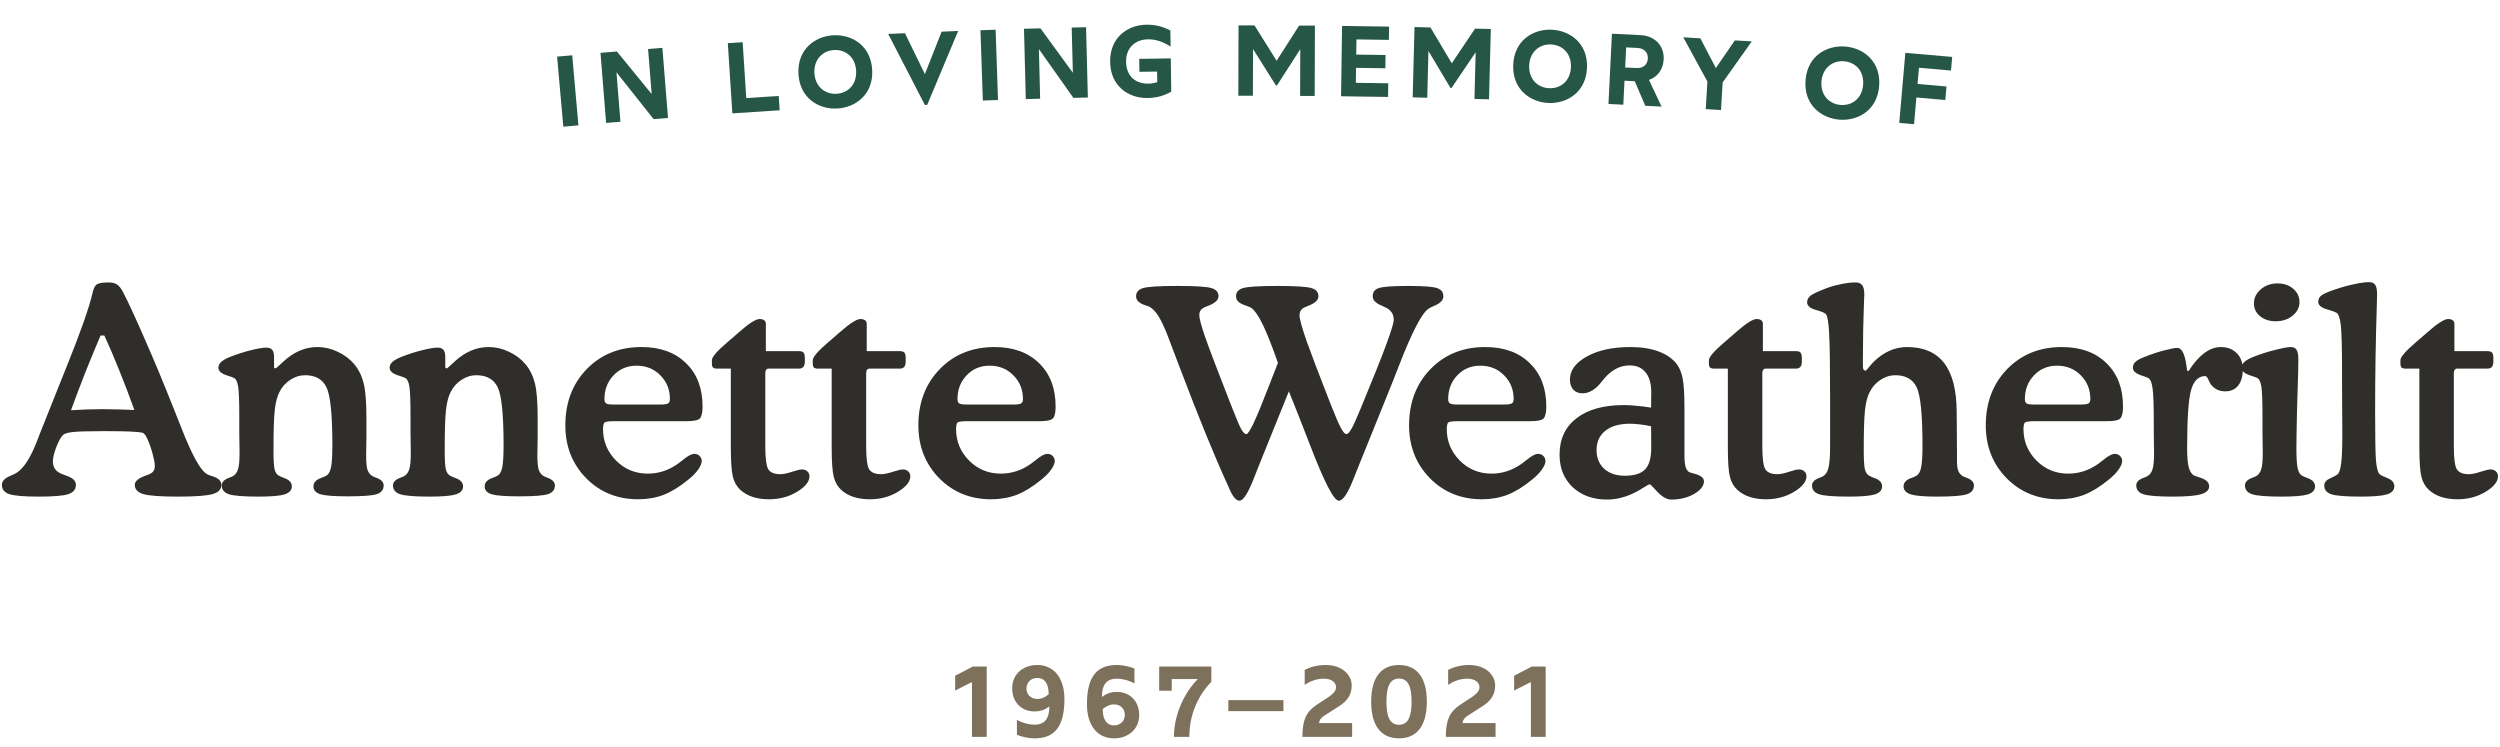 <svg width="291" height="87" viewBox="0 0 291 87" fill="none" xmlns="http://www.w3.org/2000/svg">
<path d="M113.134 85.768H114.853V77.581H113.251L111.18 78.657V80.377L113.134 79.394V85.768ZM120.414 85.944C122.59 85.944 123.9 84.786 123.9 81.382C123.9 78.88 122.648 77.406 120.73 77.406C119.081 77.406 117.818 78.482 117.818 80.108C117.818 81.757 118.917 82.809 120.414 82.809C121.268 82.809 121.806 82.505 122.145 82.213C122.145 83.663 121.596 84.353 120.414 84.353C119.818 84.353 118.988 84.154 118.368 83.792V85.523C118.765 85.722 119.689 85.944 120.414 85.944ZM120.73 81.359C119.97 81.359 119.479 80.821 119.479 80.143C119.479 79.429 120.005 78.915 120.73 78.915C121.642 78.915 122.064 79.64 122.064 80.809C121.783 81.055 121.35 81.359 120.73 81.359ZM129.678 85.944C131.327 85.944 132.602 84.868 132.602 83.242C132.602 81.593 131.503 80.54 130.006 80.54C129.152 80.54 128.614 80.844 128.263 81.137C128.263 79.687 128.813 78.997 130.006 78.997C130.602 78.997 131.433 79.195 132.052 79.558V77.827C131.655 77.628 130.731 77.406 130.006 77.406C127.83 77.406 126.52 78.564 126.52 81.967C126.52 84.47 127.76 85.944 129.678 85.944ZM129.69 84.435C128.778 84.435 128.357 83.71 128.357 82.54C128.626 82.295 129.07 81.991 129.69 81.991C130.45 81.991 130.93 82.529 130.93 83.207C130.93 83.921 130.403 84.435 129.69 84.435ZM136.65 85.768H138.439C138.439 82.54 139.983 80.4 141.001 79.359V77.581H134.93V80.4H136.392V79.043H139.433C138.556 79.85 136.65 82.459 136.65 85.768ZM142.98 82.774H149.39V81.499H142.98V82.774ZM151.598 85.768H157.388V84.166H153.551C153.551 83.85 153.785 83.534 154.113 83.324L155.855 82.213C156.814 81.605 157.341 80.868 157.341 79.804C157.341 78.54 156.206 77.406 154.3 77.406C153.154 77.406 152.288 77.745 151.867 77.979V79.733C152.429 79.324 153.236 78.997 154.078 78.997C155.013 78.997 155.516 79.453 155.516 79.991C155.516 80.412 155.2 80.739 154.721 81.079L153.212 82.073C152.054 82.856 151.598 83.827 151.598 85.768ZM162.843 77.406C160.668 77.406 159.604 78.997 159.604 81.675C159.604 84.353 160.668 85.944 162.843 85.944C165.019 85.944 166.083 84.353 166.083 81.675C166.083 78.997 165.019 77.406 162.843 77.406ZM162.843 84.365C161.756 84.365 161.381 83.371 161.381 81.675C161.381 79.979 161.756 78.985 162.843 78.985C163.931 78.985 164.305 79.979 164.305 81.675C164.305 83.371 163.931 84.365 162.843 84.365ZM168.295 85.768H174.084V84.166H170.248C170.248 83.85 170.482 83.534 170.809 83.324L172.552 82.213C173.511 81.605 174.037 80.868 174.037 79.804C174.037 78.54 172.903 77.406 170.996 77.406C169.85 77.406 168.985 77.745 168.564 77.979V79.733C169.125 79.324 169.932 78.997 170.774 78.997C171.71 78.997 172.213 79.453 172.213 79.991C172.213 80.412 171.897 80.739 171.417 81.079L169.909 82.073C168.751 82.856 168.295 83.827 168.295 85.768ZM178.195 85.768H179.914V77.581H178.312L176.242 78.657V80.377L178.195 79.394V85.768Z" fill="#7E715B"/>
<path d="M15.639 47.723C15.041 46.047 14.448 44.492 13.861 43.056C13.284 41.609 12.713 40.277 12.147 39.059H11.707C11.108 40.451 10.521 41.87 9.945 43.317C9.379 44.753 8.819 46.232 8.264 47.755C8.884 47.712 9.499 47.679 10.108 47.657C10.728 47.636 11.364 47.625 12.017 47.625C12.626 47.625 13.235 47.636 13.844 47.657C14.453 47.668 15.052 47.69 15.639 47.723ZM7.138 44.215C7.269 43.866 7.47 43.366 7.742 42.714C9.374 38.667 10.385 35.79 10.777 34.082C10.886 33.56 11.06 33.228 11.299 33.087C11.538 32.945 11.973 32.875 12.604 32.875C13.028 32.875 13.36 32.951 13.6 33.103C13.85 33.255 14.089 33.549 14.318 33.984C14.97 35.257 15.835 37.133 16.912 39.613C18 42.083 19.114 44.764 20.257 47.657C20.453 48.136 20.719 48.805 21.056 49.664C22.329 52.95 23.346 54.793 24.107 55.196C24.216 55.261 24.412 55.337 24.695 55.424C25.413 55.641 25.772 55.979 25.772 56.436C25.772 56.958 25.429 57.317 24.744 57.513C24.069 57.708 22.72 57.806 20.697 57.806C18.696 57.806 17.358 57.708 16.683 57.513C16.02 57.317 15.688 56.958 15.688 56.436C15.688 56.022 16.096 55.669 16.912 55.375C17.031 55.331 17.118 55.299 17.173 55.277C17.488 55.168 17.706 55.038 17.826 54.886C17.956 54.722 18.021 54.505 18.021 54.233C18.021 53.928 17.934 53.455 17.76 52.813C17.586 52.161 17.374 51.562 17.124 51.019C16.983 50.746 16.874 50.578 16.798 50.513C16.732 50.437 16.656 50.388 16.569 50.366C16.352 50.312 15.9 50.268 15.215 50.235C14.54 50.203 13.681 50.187 12.637 50.187H11.805C10.097 50.187 8.96 50.224 8.395 50.301C7.829 50.366 7.465 50.486 7.301 50.66C7.04 50.953 6.785 51.432 6.534 52.095C6.284 52.748 6.159 53.281 6.159 53.694C6.159 54.042 6.241 54.342 6.404 54.592C6.578 54.831 6.839 55.022 7.187 55.163C7.329 55.228 7.524 55.304 7.775 55.391C8.482 55.631 8.835 55.979 8.835 56.436C8.835 56.958 8.547 57.317 7.97 57.513C7.394 57.708 6.246 57.806 4.528 57.806C2.798 57.806 1.645 57.708 1.068 57.513C0.503 57.317 0.22 56.958 0.22 56.436C0.22 56.001 0.557 55.647 1.232 55.375C1.525 55.255 1.743 55.152 1.884 55.065C2.744 54.543 3.549 53.308 4.299 51.361C4.462 50.937 4.593 50.6 4.691 50.35L7.138 44.215ZM32.584 42.452C32.671 42.376 32.791 42.267 32.943 42.126C34.172 40.973 35.505 40.396 36.941 40.396C37.757 40.396 38.539 40.576 39.29 40.935C40.052 41.283 40.694 41.762 41.216 42.371C41.738 42.991 42.108 43.73 42.325 44.59C42.542 45.449 42.651 46.792 42.651 48.62V50.92C42.651 51.203 42.646 51.573 42.635 52.03C42.624 52.487 42.619 52.808 42.619 52.993C42.619 53.798 42.673 54.369 42.782 54.706C42.901 55.032 43.103 55.277 43.386 55.44C43.494 55.495 43.641 55.554 43.826 55.62C44.381 55.827 44.658 56.12 44.658 56.501C44.658 56.99 44.397 57.328 43.875 57.513C43.353 57.687 42.222 57.774 40.481 57.774C38.893 57.774 37.827 57.692 37.283 57.529C36.75 57.355 36.484 57.05 36.484 56.615C36.484 56.18 36.767 55.859 37.332 55.653C37.626 55.544 37.838 55.451 37.969 55.375C38.23 55.234 38.414 54.918 38.523 54.429C38.632 53.928 38.687 53.064 38.687 51.834C38.687 48.223 38.453 45.961 37.985 45.047C37.528 44.133 36.701 43.676 35.505 43.676C34.895 43.676 34.314 43.861 33.759 44.231C33.215 44.59 32.796 45.074 32.503 45.683C32.252 46.173 32.078 46.858 31.98 47.739C31.883 48.62 31.834 50.187 31.834 52.438C31.834 53.537 31.877 54.271 31.964 54.641C32.062 55 32.231 55.245 32.47 55.375C32.611 55.451 32.823 55.544 33.106 55.653C33.683 55.859 33.971 56.18 33.971 56.615C33.971 57.05 33.694 57.36 33.139 57.545C32.584 57.719 31.567 57.806 30.088 57.806C28.358 57.806 27.21 57.714 26.645 57.529C26.09 57.344 25.813 57.001 25.813 56.501C25.813 56.12 26.09 55.827 26.645 55.62C26.852 55.544 26.998 55.484 27.085 55.44C27.379 55.277 27.586 55.005 27.706 54.624C27.825 54.244 27.885 53.624 27.885 52.764C27.885 52.558 27.88 52.177 27.869 51.622C27.858 51.068 27.852 50.611 27.852 50.252V48.489C27.852 46.706 27.809 45.542 27.722 44.998C27.635 44.454 27.477 44.122 27.249 44.002C27.075 43.915 26.808 43.818 26.449 43.709C25.764 43.491 25.421 43.192 25.421 42.811C25.421 42.561 25.524 42.338 25.731 42.142C25.949 41.936 26.302 41.734 26.792 41.539C27.629 41.212 28.445 40.951 29.239 40.755C30.033 40.56 30.621 40.462 31.001 40.462C31.317 40.462 31.545 40.549 31.687 40.723C31.828 40.886 31.899 41.158 31.899 41.539V42.664C31.899 42.751 31.904 42.806 31.915 42.828C31.937 42.849 31.975 42.866 32.029 42.877C32.051 42.877 32.078 42.871 32.111 42.86C32.154 42.839 32.181 42.822 32.192 42.811L32.584 42.452ZM52.515 42.452C52.602 42.376 52.722 42.267 52.874 42.126C54.103 40.973 55.436 40.396 56.872 40.396C57.687 40.396 58.471 40.576 59.221 40.935C59.983 41.283 60.624 41.762 61.147 42.371C61.669 42.991 62.038 43.73 62.256 44.59C62.474 45.449 62.583 46.792 62.583 48.62V50.92C62.583 51.203 62.577 51.573 62.566 52.03C62.555 52.487 62.55 52.808 62.55 52.993C62.55 53.798 62.604 54.369 62.713 54.706C62.833 55.032 63.034 55.277 63.317 55.44C63.425 55.495 63.572 55.554 63.757 55.62C64.312 55.827 64.59 56.12 64.59 56.501C64.59 56.99 64.328 57.328 63.806 57.513C63.284 57.687 62.153 57.774 60.412 57.774C58.824 57.774 57.758 57.692 57.214 57.529C56.681 57.355 56.415 57.05 56.415 56.615C56.415 56.18 56.698 55.859 57.263 55.653C57.557 55.544 57.769 55.451 57.9 55.375C58.161 55.234 58.346 54.918 58.454 54.429C58.563 53.928 58.617 53.064 58.617 51.834C58.617 48.223 58.383 45.961 57.916 45.047C57.459 44.133 56.632 43.676 55.436 43.676C54.827 43.676 54.245 43.861 53.69 44.231C53.146 44.59 52.727 45.074 52.434 45.683C52.183 46.173 52.009 46.858 51.911 47.739C51.814 48.62 51.765 50.187 51.765 52.438C51.765 53.537 51.808 54.271 51.895 54.641C51.993 55 52.162 55.245 52.401 55.375C52.542 55.451 52.755 55.544 53.037 55.653C53.614 55.859 53.902 56.18 53.902 56.615C53.902 57.05 53.625 57.36 53.07 57.545C52.515 57.719 51.498 57.806 50.019 57.806C48.289 57.806 47.142 57.714 46.576 57.529C46.021 57.344 45.744 57.001 45.744 56.501C45.744 56.12 46.021 55.827 46.576 55.62C46.782 55.544 46.929 55.484 47.016 55.44C47.31 55.277 47.517 55.005 47.637 54.624C47.756 54.244 47.816 53.624 47.816 52.764C47.816 52.558 47.811 52.177 47.8 51.622C47.789 51.068 47.783 50.611 47.783 50.252V48.489C47.783 46.706 47.74 45.542 47.653 44.998C47.566 44.454 47.408 44.122 47.18 44.002C47.006 43.915 46.739 43.818 46.38 43.709C45.695 43.491 45.352 43.192 45.352 42.811C45.352 42.561 45.456 42.338 45.662 42.142C45.88 41.936 46.233 41.734 46.723 41.539C47.56 41.212 48.376 40.951 49.17 40.755C49.964 40.56 50.552 40.462 50.932 40.462C51.248 40.462 51.476 40.549 51.618 40.723C51.759 40.886 51.83 41.158 51.83 41.539V42.664C51.83 42.751 51.835 42.806 51.846 42.828C51.868 42.849 51.906 42.866 51.96 42.877C51.982 42.877 52.009 42.871 52.042 42.86C52.085 42.839 52.113 42.822 52.123 42.811L52.515 42.452ZM71.728 49.028H71.5C70.869 49.028 70.494 49.077 70.374 49.175C70.254 49.273 70.195 49.534 70.195 49.958C70.195 51.372 70.7 52.59 71.712 53.613C72.724 54.624 73.953 55.13 75.399 55.13C76.019 55.13 76.618 55.038 77.194 54.853C77.771 54.668 78.331 54.385 78.875 54.005C79.027 53.896 79.234 53.738 79.495 53.531C80.06 53.064 80.501 52.83 80.816 52.83C81.067 52.83 81.273 52.911 81.437 53.075C81.6 53.238 81.681 53.434 81.681 53.662C81.681 53.934 81.54 54.271 81.257 54.673C80.974 55.065 80.593 55.451 80.115 55.832C79.125 56.648 78.173 57.235 77.26 57.594C76.346 57.942 75.35 58.116 74.273 58.116C71.859 58.116 69.841 57.295 68.22 55.653C66.61 53.999 65.805 51.954 65.805 49.517C65.805 46.863 66.632 44.682 68.285 42.974C69.95 41.256 72.076 40.396 74.665 40.396C76.852 40.396 78.581 41.022 79.854 42.273C81.138 43.513 81.779 45.194 81.779 47.315C81.779 48.011 81.676 48.473 81.469 48.702C81.263 48.919 80.735 49.028 79.886 49.028H71.728ZM71.385 47.086H76.901C77.336 47.086 77.624 47.043 77.765 46.956C77.907 46.869 77.977 46.7 77.977 46.45C77.977 45.351 77.608 44.432 76.868 43.692C76.139 42.942 75.215 42.566 74.094 42.566C73.017 42.566 72.125 42.942 71.418 43.692C70.711 44.432 70.358 45.351 70.358 46.45C70.358 46.7 70.423 46.869 70.553 46.956C70.684 47.043 70.961 47.086 71.385 47.086ZM92.948 40.87C93.231 40.87 93.421 40.924 93.519 41.033C93.628 41.142 93.683 41.354 93.683 41.669V42.077C93.683 42.371 93.623 42.583 93.503 42.714C93.394 42.844 93.209 42.909 92.948 42.909H89.44C89.331 42.909 89.244 42.958 89.179 43.056C89.114 43.143 89.081 43.273 89.081 43.448V51.9C89.081 53.357 89.201 54.271 89.44 54.641C89.69 55.011 90.147 55.196 90.811 55.196C91.17 55.196 91.627 55.103 92.181 54.918C92.747 54.733 93.138 54.641 93.356 54.641C93.606 54.641 93.813 54.717 93.976 54.869C94.139 55.011 94.221 55.201 94.221 55.44C94.221 56.06 93.737 56.664 92.769 57.252C91.811 57.828 90.724 58.116 89.505 58.116C88.798 58.116 88.162 58.024 87.596 57.839C87.042 57.654 86.563 57.377 86.16 57.007C85.758 56.637 85.475 56.142 85.312 55.522C85.149 54.891 85.067 53.727 85.067 52.03V42.909H83.501C83.262 42.909 83.093 42.866 82.995 42.779C82.908 42.692 82.865 42.545 82.865 42.338V41.93C82.865 41.56 83.457 40.87 84.643 39.858C84.937 39.608 85.171 39.407 85.345 39.254C85.497 39.124 85.714 38.933 85.997 38.683C87.172 37.65 87.977 37.133 88.412 37.133C88.641 37.133 88.82 37.182 88.951 37.28C89.081 37.378 89.146 37.514 89.146 37.688V40.87H92.948ZM104.688 40.87C104.971 40.87 105.161 40.924 105.259 41.033C105.368 41.142 105.422 41.354 105.422 41.669V42.077C105.422 42.371 105.363 42.583 105.243 42.714C105.134 42.844 104.949 42.909 104.688 42.909H101.18C101.071 42.909 100.984 42.958 100.919 43.056C100.854 43.143 100.821 43.273 100.821 43.448V51.9C100.821 53.357 100.941 54.271 101.18 54.641C101.43 55.011 101.887 55.196 102.551 55.196C102.91 55.196 103.367 55.103 103.921 54.918C104.487 54.733 104.879 54.641 105.096 54.641C105.346 54.641 105.553 54.717 105.716 54.869C105.879 55.011 105.961 55.201 105.961 55.44C105.961 56.06 105.477 56.664 104.509 57.252C103.551 57.828 102.464 58.116 101.245 58.116C100.538 58.116 99.902 58.024 99.336 57.839C98.782 57.654 98.303 57.377 97.9 57.007C97.498 56.637 97.215 56.142 97.052 55.522C96.889 54.891 96.807 53.727 96.807 52.03V42.909H95.241C95.002 42.909 94.833 42.866 94.735 42.779C94.648 42.692 94.605 42.545 94.605 42.338V41.93C94.605 41.56 95.197 40.87 96.383 39.858C96.677 39.608 96.911 39.407 97.085 39.254C97.237 39.124 97.455 38.933 97.737 38.683C98.912 37.65 99.717 37.133 100.152 37.133C100.381 37.133 100.56 37.182 100.691 37.28C100.821 37.378 100.887 37.514 100.887 37.688V40.87H104.688ZM112.822 49.028H112.594C111.963 49.028 111.588 49.077 111.468 49.175C111.348 49.273 111.289 49.534 111.289 49.958C111.289 51.372 111.794 52.59 112.806 53.613C113.818 54.624 115.047 55.13 116.494 55.13C117.113 55.13 117.712 55.038 118.288 54.853C118.865 54.668 119.425 54.385 119.969 54.005C120.121 53.896 120.328 53.738 120.589 53.531C121.155 53.064 121.595 52.83 121.911 52.83C122.161 52.83 122.368 52.911 122.531 53.075C122.694 53.238 122.776 53.434 122.776 53.662C122.776 53.934 122.634 54.271 122.351 54.673C122.068 55.065 121.688 55.451 121.209 55.832C120.219 56.648 119.267 57.235 118.354 57.594C117.44 57.942 116.445 58.116 115.368 58.116C112.953 58.116 110.935 57.295 109.314 55.653C107.704 53.999 106.899 51.954 106.899 49.517C106.899 46.863 107.726 44.682 109.38 42.974C111.044 41.256 113.17 40.396 115.759 40.396C117.946 40.396 119.675 41.022 120.948 42.273C122.231 43.513 122.873 45.194 122.873 47.315C122.873 48.011 122.77 48.473 122.563 48.702C122.357 48.919 121.829 49.028 120.981 49.028H112.822ZM112.48 47.086H117.995C118.43 47.086 118.718 47.043 118.859 46.956C119.001 46.869 119.072 46.7 119.072 46.45C119.072 45.351 118.702 44.432 117.962 43.692C117.233 42.942 116.309 42.566 115.188 42.566C114.111 42.566 113.219 42.942 112.512 43.692C111.805 44.432 111.452 45.351 111.452 46.45C111.452 46.7 111.517 46.869 111.648 46.956C111.778 47.043 112.055 47.086 112.48 47.086ZM148.752 42.24C148.034 40.195 147.441 38.7 146.973 37.753C146.517 36.807 146.087 36.176 145.684 35.86C145.597 35.795 145.271 35.659 144.706 35.452C144.151 35.235 143.873 34.914 143.873 34.49C143.873 34.022 144.134 33.707 144.657 33.544C145.19 33.37 146.533 33.283 148.687 33.283C150.83 33.283 152.162 33.37 152.684 33.544C153.206 33.707 153.468 34.022 153.468 34.49C153.468 34.936 153.043 35.316 152.195 35.632C152.14 35.654 152.091 35.675 152.048 35.697C151.787 35.784 151.591 35.909 151.461 36.073C151.33 36.236 151.265 36.442 151.265 36.693C151.265 37.106 151.531 38.085 152.064 39.63C152.608 41.163 153.554 43.649 154.903 47.086C155.425 48.413 155.817 49.322 156.078 49.811C156.339 50.29 156.551 50.529 156.715 50.529C156.878 50.529 157.068 50.339 157.286 49.958C157.514 49.577 157.889 48.75 158.412 47.478L158.705 46.76C161.055 41.103 162.23 37.927 162.23 37.231C162.23 36.872 162.142 36.573 161.968 36.334C161.805 36.094 161.533 35.893 161.152 35.73C161.066 35.686 160.941 35.627 160.777 35.55C160.114 35.279 159.782 34.925 159.782 34.49C159.782 34.022 160.005 33.707 160.451 33.544C160.908 33.37 162.066 33.283 163.926 33.283C165.71 33.283 166.836 33.37 167.304 33.544C167.772 33.707 168.006 34.022 168.006 34.49C168.006 34.925 167.674 35.284 167.01 35.567C166.684 35.708 166.444 35.828 166.292 35.926C165.509 36.437 164.367 38.629 162.866 42.501C162.278 44.013 161.805 45.204 161.446 46.075L158.215 54.07C158.063 54.429 157.862 54.929 157.612 55.571C156.927 57.377 156.334 58.279 155.833 58.279C155.257 58.279 154.131 56.093 152.456 51.72C151.477 49.186 150.666 47.13 150.025 45.553L146.517 54.233C146.397 54.538 146.228 54.967 146.011 55.522C145.304 57.36 144.727 58.279 144.281 58.279C143.879 58.279 143.476 57.801 143.074 56.844C142.976 56.615 142.9 56.441 142.845 56.322C141.399 53.178 139.566 48.685 137.347 42.844C136.651 41.006 136.134 39.646 135.797 38.765C135.416 37.84 135.079 37.155 134.785 36.709C134.491 36.252 134.165 35.92 133.806 35.714C133.708 35.659 133.545 35.599 133.316 35.534C132.599 35.306 132.24 34.958 132.24 34.49C132.24 34.022 132.501 33.707 133.023 33.544C133.556 33.37 134.899 33.283 137.053 33.283C139.196 33.283 140.529 33.37 141.051 33.544C141.573 33.707 141.834 34.022 141.834 34.49C141.834 34.936 141.393 35.322 140.512 35.648L140.414 35.681C140.121 35.79 139.908 35.926 139.778 36.089C139.658 36.241 139.598 36.442 139.598 36.693C139.598 37.073 139.832 37.938 140.3 39.287C140.768 40.625 141.725 43.143 143.172 46.842C143.814 48.484 144.243 49.512 144.461 49.925C144.689 50.328 144.896 50.529 145.081 50.529C145.385 50.529 146.169 48.892 147.43 45.618C147.974 44.215 148.415 43.089 148.752 42.24ZM169.939 49.028H169.711C169.08 49.028 168.705 49.077 168.585 49.175C168.465 49.273 168.405 49.534 168.405 49.958C168.405 51.372 168.911 52.59 169.923 53.613C170.935 54.624 172.164 55.13 173.611 55.13C174.23 55.13 174.829 55.038 175.405 54.853C175.982 54.668 176.542 54.385 177.086 54.005C177.238 53.896 177.445 53.738 177.706 53.531C178.272 53.064 178.712 52.83 179.028 52.83C179.278 52.83 179.485 52.911 179.648 53.075C179.811 53.238 179.892 53.434 179.892 53.662C179.892 53.934 179.751 54.271 179.468 54.673C179.185 55.065 178.805 55.451 178.326 55.832C177.336 56.648 176.384 57.235 175.471 57.594C174.557 57.942 173.562 58.116 172.485 58.116C170.07 58.116 168.052 57.295 166.431 55.653C164.821 53.999 164.017 51.954 164.017 49.517C164.017 46.863 164.843 44.682 166.497 42.974C168.161 41.256 170.287 40.396 172.876 40.396C175.063 40.396 176.792 41.022 178.065 42.273C179.348 43.513 179.99 45.194 179.99 47.315C179.99 48.011 179.887 48.473 179.68 48.702C179.474 48.919 178.946 49.028 178.098 49.028H169.939ZM169.597 47.086H175.112C175.547 47.086 175.835 47.043 175.976 46.956C176.118 46.869 176.189 46.7 176.189 46.45C176.189 45.351 175.819 44.432 175.079 43.692C174.35 42.942 173.426 42.566 172.305 42.566C171.228 42.566 170.336 42.942 169.629 43.692C168.922 44.432 168.569 45.351 168.569 46.45C168.569 46.7 168.634 46.869 168.765 46.956C168.895 47.043 169.172 47.086 169.597 47.086ZM196.071 52.993C196.071 53.635 196.125 54.113 196.234 54.429C196.343 54.744 196.511 54.934 196.74 55C196.87 55.043 197.044 55.092 197.262 55.147C197.98 55.342 198.339 55.631 198.339 56.011C198.339 56.555 197.958 57.05 197.196 57.496C196.435 57.931 195.548 58.149 194.537 58.149C194.037 58.149 193.504 57.855 192.938 57.268C192.383 56.669 192.089 56.37 192.057 56.37C191.959 56.37 191.714 56.495 191.323 56.746C189.887 57.681 188.472 58.149 187.08 58.149C185.427 58.149 184.089 57.67 183.066 56.713C182.044 55.745 181.532 54.483 181.532 52.928C181.532 51.111 182.191 49.697 183.507 48.685C184.823 47.663 186.661 47.151 189.022 47.151C189.468 47.151 189.952 47.179 190.474 47.233C191.007 47.276 191.578 47.347 192.187 47.445L192.204 45.651C192.204 44.65 191.986 43.883 191.551 43.35C191.116 42.806 190.496 42.534 189.691 42.534C189.136 42.534 188.62 42.659 188.141 42.909C187.662 43.148 187.2 43.524 186.754 44.035C186.667 44.133 186.547 44.28 186.395 44.476C185.71 45.346 184.981 45.781 184.209 45.781C183.762 45.781 183.404 45.64 183.132 45.357C182.871 45.063 182.74 44.671 182.74 44.182C182.74 43.116 183.398 42.218 184.714 41.49C186.031 40.761 187.722 40.396 189.789 40.396C191.051 40.396 192.133 40.565 193.036 40.902C193.939 41.229 194.64 41.707 195.141 42.338C195.478 42.773 195.717 43.339 195.859 44.035C196 44.731 196.071 45.89 196.071 47.51V52.993ZM192.187 49.615C191.741 49.517 191.312 49.447 190.898 49.403C190.485 49.349 190.093 49.322 189.723 49.322C188.505 49.322 187.553 49.594 186.868 50.138C186.183 50.681 185.84 51.432 185.84 52.389C185.84 53.292 186.134 54.016 186.721 54.559C187.32 55.103 188.119 55.375 189.12 55.375C190.229 55.375 191.018 55.13 191.486 54.641C191.964 54.151 192.204 53.314 192.204 52.128L192.187 49.615ZM209.002 40.87C209.285 40.87 209.475 40.924 209.573 41.033C209.682 41.142 209.736 41.354 209.736 41.669V42.077C209.736 42.371 209.676 42.583 209.556 42.714C209.448 42.844 209.263 42.909 209.002 42.909H205.494C205.385 42.909 205.298 42.958 205.233 43.056C205.168 43.143 205.135 43.273 205.135 43.448V51.9C205.135 53.357 205.254 54.271 205.494 54.641C205.744 55.011 206.201 55.196 206.864 55.196C207.223 55.196 207.68 55.103 208.235 54.918C208.8 54.733 209.192 54.641 209.41 54.641C209.66 54.641 209.867 54.717 210.03 54.869C210.193 55.011 210.274 55.201 210.274 55.44C210.274 56.06 209.79 56.664 208.822 57.252C207.865 57.828 206.777 58.116 205.559 58.116C204.852 58.116 204.216 58.024 203.65 57.839C203.095 57.654 202.616 57.377 202.214 57.007C201.812 56.637 201.529 56.142 201.366 55.522C201.202 54.891 201.121 53.727 201.121 52.03V42.909H199.554C199.315 42.909 199.146 42.866 199.049 42.779C198.962 42.692 198.918 42.545 198.918 42.338V41.93C198.918 41.56 199.511 40.87 200.697 39.858C200.991 39.608 201.224 39.407 201.398 39.254C201.551 39.124 201.768 38.933 202.051 38.683C203.226 37.65 204.031 37.133 204.466 37.133C204.694 37.133 204.874 37.182 205.004 37.28C205.135 37.378 205.2 37.514 205.2 37.688V40.87H209.002ZM216.842 42.599C216.842 42.784 216.864 42.92 216.908 43.007C216.962 43.094 217.049 43.138 217.168 43.138C217.212 43.138 217.332 43.013 217.527 42.762C217.734 42.501 217.935 42.273 218.131 42.077C218.708 41.522 219.317 41.103 219.959 40.821C220.601 40.538 221.275 40.396 221.982 40.396C223.918 40.396 225.365 41.027 226.322 42.289C227.279 43.551 227.758 45.46 227.758 48.016C227.758 48.049 227.763 48.576 227.774 49.599C227.785 50.621 227.791 51.633 227.791 52.634V53.597C227.791 54.173 227.845 54.586 227.954 54.837C228.062 55.087 228.242 55.288 228.492 55.44C228.601 55.495 228.748 55.554 228.933 55.62C229.488 55.827 229.765 56.12 229.765 56.501C229.765 57.001 229.493 57.344 228.949 57.529C228.416 57.714 227.252 57.806 225.457 57.806C223.989 57.806 222.972 57.719 222.406 57.545C221.851 57.36 221.574 57.05 221.574 56.615C221.574 56.18 221.862 55.859 222.439 55.653C222.711 55.555 222.923 55.462 223.075 55.375C223.336 55.223 223.516 54.907 223.614 54.429C223.722 53.939 223.777 53.096 223.777 51.9C223.777 48.256 223.548 45.977 223.091 45.063C222.635 44.138 221.808 43.676 220.611 43.676C220.002 43.676 219.42 43.861 218.865 44.231C218.322 44.59 217.903 45.074 217.609 45.683C217.359 46.173 217.185 46.852 217.087 47.723C216.989 48.593 216.94 50.138 216.94 52.357C216.94 53.499 216.984 54.255 217.071 54.624C217.168 54.994 217.337 55.245 217.576 55.375C217.729 55.462 217.941 55.555 218.213 55.653C218.789 55.859 219.078 56.18 219.078 56.615C219.078 57.05 218.8 57.36 218.246 57.545C217.691 57.719 216.684 57.806 215.227 57.806C213.443 57.806 212.279 57.714 211.735 57.529C211.191 57.344 210.919 57.001 210.919 56.501C210.919 56.131 211.191 55.843 211.735 55.636C211.942 55.56 212.094 55.495 212.192 55.44C212.497 55.266 212.709 54.945 212.828 54.478C212.959 53.999 213.024 53.14 213.024 51.9V49.126V46.548C213.024 42.621 212.986 40.037 212.91 38.797C212.845 37.557 212.725 36.818 212.551 36.578C212.431 36.426 212.034 36.258 211.36 36.073C210.685 35.877 210.348 35.583 210.348 35.191C210.348 34.887 210.484 34.626 210.756 34.408C211.039 34.191 211.686 33.892 212.698 33.511C213.242 33.315 213.802 33.163 214.378 33.054C214.966 32.934 215.493 32.875 215.961 32.875C216.342 32.875 216.608 32.983 216.761 33.201C216.924 33.408 217.005 33.767 217.005 34.278C217.005 34.354 216.994 34.593 216.973 34.996C216.886 37.215 216.842 39.472 216.842 41.767V42.599ZM237.067 49.028H236.838C236.208 49.028 235.832 49.077 235.713 49.175C235.593 49.273 235.533 49.534 235.533 49.958C235.533 51.372 236.039 52.59 237.051 53.613C238.062 54.624 239.291 55.13 240.738 55.13C241.358 55.13 241.956 55.038 242.533 54.853C243.109 54.668 243.67 54.385 244.214 54.005C244.366 53.896 244.573 53.738 244.833 53.531C245.399 53.064 245.84 52.83 246.155 52.83C246.405 52.83 246.612 52.911 246.775 53.075C246.938 53.238 247.02 53.434 247.02 53.662C247.02 53.934 246.879 54.271 246.596 54.673C246.313 55.065 245.932 55.451 245.454 55.832C244.464 56.648 243.512 57.235 242.598 57.594C241.685 57.942 240.689 58.116 239.612 58.116C237.198 58.116 235.18 57.295 233.559 55.653C231.949 53.999 231.144 51.954 231.144 49.517C231.144 46.863 231.971 44.682 233.624 42.974C235.288 41.256 237.415 40.396 240.004 40.396C242.19 40.396 243.92 41.022 245.192 42.273C246.476 43.513 247.118 45.194 247.118 47.315C247.118 48.011 247.014 48.473 246.808 48.702C246.601 48.919 246.074 49.028 245.225 49.028H237.067ZM236.724 47.086H242.239C242.674 47.086 242.963 47.043 243.104 46.956C243.245 46.869 243.316 46.7 243.316 46.45C243.316 45.351 242.946 44.432 242.207 43.692C241.478 42.942 240.553 42.566 239.433 42.566C238.356 42.566 237.464 42.942 236.757 43.692C236.05 44.432 235.696 45.351 235.696 46.45C235.696 46.7 235.762 46.869 235.892 46.956C236.023 47.043 236.3 47.086 236.724 47.086ZM254.583 43.138L254.746 43.203C255.323 42.289 255.926 41.593 256.557 41.114C257.199 40.636 257.841 40.396 258.483 40.396C259.266 40.396 259.891 40.636 260.359 41.114C260.827 41.582 261.061 42.213 261.061 43.007C261.061 43.801 260.881 44.427 260.522 44.884C260.163 45.329 259.663 45.553 259.021 45.553C258.706 45.553 258.417 45.498 258.156 45.389C257.895 45.27 257.661 45.101 257.455 44.884C257.313 44.731 257.183 44.508 257.063 44.215C256.944 43.921 256.819 43.774 256.688 43.774C255.905 43.774 255.355 44.318 255.04 45.406C254.735 46.483 254.583 48.745 254.583 52.193C254.583 53.183 254.648 53.928 254.779 54.429C254.92 54.929 255.143 55.245 255.448 55.375C255.611 55.44 255.834 55.516 256.117 55.604C256.802 55.821 257.145 56.158 257.145 56.615C257.145 57.039 256.829 57.344 256.198 57.529C255.567 57.714 254.469 57.806 252.902 57.806C251.184 57.806 250.047 57.714 249.492 57.529C248.938 57.344 248.66 57.001 248.66 56.501C248.66 56.12 248.932 55.832 249.476 55.636C249.694 55.549 249.846 55.484 249.933 55.44C250.227 55.277 250.433 55.005 250.553 54.624C250.672 54.244 250.732 53.624 250.732 52.764C250.732 52.558 250.727 52.177 250.716 51.622C250.705 51.068 250.7 50.611 250.7 50.252V49.256C250.7 47.157 250.651 45.792 250.553 45.161C250.466 44.53 250.303 44.144 250.063 44.002C249.889 43.915 249.628 43.818 249.28 43.709C248.606 43.491 248.268 43.192 248.268 42.811C248.268 42.539 248.366 42.311 248.562 42.126C248.769 41.93 249.128 41.734 249.639 41.539C250.422 41.223 251.178 40.973 251.907 40.788C252.647 40.592 253.158 40.494 253.441 40.494C253.985 40.494 254.349 41.261 254.534 42.795C254.556 42.947 254.572 43.062 254.583 43.138ZM267.367 47.951V48.049C267.324 49.942 267.302 51.334 267.302 52.226C267.302 53.303 267.351 54.064 267.449 54.51C267.547 54.956 267.721 55.245 267.971 55.375C268.112 55.451 268.325 55.544 268.607 55.653C269.184 55.859 269.472 56.18 269.472 56.615C269.472 57.05 269.195 57.36 268.64 57.545C268.085 57.719 267.068 57.806 265.589 57.806C263.859 57.806 262.712 57.714 262.146 57.529C261.591 57.344 261.314 57.001 261.314 56.501C261.314 56.12 261.591 55.827 262.146 55.62C262.353 55.544 262.5 55.484 262.587 55.44C262.88 55.277 263.087 55.005 263.207 54.624C263.326 54.244 263.386 53.624 263.386 52.764C263.386 52.558 263.381 52.177 263.37 51.622C263.359 51.068 263.353 50.611 263.353 50.252V48.489C263.353 46.706 263.31 45.542 263.223 44.998C263.136 44.454 262.978 44.122 262.75 44.002C262.576 43.915 262.309 43.818 261.95 43.709C261.265 43.491 260.922 43.192 260.922 42.811C260.922 42.561 261.026 42.338 261.232 42.142C261.45 41.936 261.803 41.734 262.293 41.539C263.152 41.201 264.006 40.929 264.855 40.723C265.703 40.505 266.307 40.396 266.666 40.396C266.97 40.396 267.188 40.505 267.318 40.723C267.46 40.941 267.53 41.31 267.53 41.832C267.53 42.246 267.525 42.583 267.514 42.844C267.514 43.105 267.509 43.361 267.498 43.611L267.367 47.951ZM262.358 35.322C262.358 34.68 262.625 34.131 263.158 33.674C263.691 33.217 264.338 32.989 265.099 32.989C265.839 32.989 266.448 33.195 266.927 33.609C267.416 34.022 267.661 34.539 267.661 35.159C267.661 35.779 267.394 36.306 266.861 36.742C266.339 37.177 265.681 37.394 264.887 37.394C264.158 37.394 263.555 37.198 263.076 36.807C262.598 36.415 262.358 35.92 262.358 35.322ZM272.614 44.639V43.333C272.614 40.494 272.565 38.661 272.467 37.835C272.369 37.008 272.2 36.53 271.961 36.399C271.71 36.268 271.362 36.143 270.917 36.024C270.199 35.828 269.84 35.529 269.84 35.126C269.84 34.843 269.948 34.609 270.166 34.425C270.394 34.229 270.911 33.995 271.716 33.723C272.499 33.451 273.255 33.239 273.984 33.087C274.724 32.923 275.317 32.842 275.762 32.842C276.1 32.842 276.339 32.951 276.48 33.168C276.622 33.375 276.693 33.745 276.693 34.278C276.693 34.43 276.682 34.865 276.66 35.583C276.529 39.619 276.464 43.698 276.464 47.821C276.464 50.834 276.497 52.759 276.562 53.597C276.638 54.423 276.769 54.945 276.954 55.163C277.062 55.282 277.378 55.446 277.9 55.653C278.433 55.859 278.7 56.18 278.7 56.615C278.7 57.05 278.417 57.36 277.851 57.545C277.285 57.719 276.263 57.806 274.784 57.806C273.054 57.806 271.912 57.714 271.357 57.529C270.813 57.344 270.541 57.001 270.541 56.501C270.541 56.153 270.775 55.875 271.243 55.669C271.71 55.462 271.999 55.304 272.108 55.196C272.303 55.011 272.439 54.575 272.516 53.89C272.603 53.194 272.646 52.074 272.646 50.529C272.646 50.072 272.641 49.191 272.63 47.886C272.619 46.58 272.614 45.498 272.614 44.639ZM289.493 40.87C289.775 40.87 289.967 40.924 290.064 41.033C290.173 41.142 290.229 41.354 290.229 41.669V42.077C290.229 42.371 290.167 42.583 290.048 42.714C289.939 42.844 289.755 42.909 289.493 42.909H285.985C285.876 42.909 285.79 42.958 285.723 43.056C285.659 43.143 285.626 43.273 285.626 43.448V51.9C285.626 53.357 285.745 54.271 285.985 54.641C286.235 55.011 286.692 55.196 287.355 55.196C287.714 55.196 288.171 55.103 288.728 54.918C289.293 54.733 289.683 54.641 289.9 54.641C290.151 54.641 290.357 54.717 290.521 54.869C290.685 55.011 290.766 55.201 290.766 55.44C290.766 56.06 290.282 56.664 289.312 57.252C288.357 57.828 287.269 58.116 286.052 58.116C285.344 58.116 284.707 58.024 284.141 57.839C283.587 57.654 283.108 57.377 282.704 57.007C282.303 56.637 282.019 56.142 281.858 55.522C281.694 54.891 281.613 53.727 281.613 52.03V42.909H280.045C279.806 42.909 279.638 42.866 279.541 42.779C279.452 42.692 279.41 42.545 279.41 42.338V41.93C279.41 41.56 280.003 40.87 281.187 39.858C281.482 39.608 281.716 39.407 281.889 39.254C282.042 39.124 282.259 38.933 282.543 38.683C283.718 37.65 284.523 37.133 284.957 37.133C285.186 37.133 285.364 37.182 285.495 37.28C285.626 37.378 285.692 37.514 285.692 37.688V40.87H289.493Z" fill="#302E2B"/>
<path d="M65.569 14.748L67.328 14.592L66.605 6.437L64.846 6.593L65.569 14.748Z" fill="#265646"/>
<path d="M70.55 14.308L72.218 14.174L71.756 8.415L76.077 13.865L77.755 13.73L77.101 5.569L75.434 5.703L75.855 10.949L71.808 5.994L69.897 6.147L70.55 14.308Z" fill="#265646"/>
<path d="M85.246 13.195L90.755 12.838L90.647 11.17L86.865 11.414L86.445 4.913L84.717 5.025L85.246 13.195Z" fill="#265646"/>
<path d="M97.455 12.632C99.592 12.516 101.677 10.987 101.523 8.137C101.369 5.287 99.144 3.99 96.995 4.106C94.858 4.222 92.785 5.751 92.939 8.6C93.093 11.45 95.318 12.747 97.455 12.632ZM97.362 10.915C96.031 10.987 94.882 10.088 94.796 8.5C94.711 6.924 95.756 5.895 97.088 5.823C98.442 5.75 99.569 6.661 99.654 8.238C99.74 9.826 98.717 10.842 97.362 10.915Z" fill="#265646"/>
<path d="M107.657 12.221L107.926 12.21L111.53 3.605L109.602 3.687L107.657 8.627L105.337 3.867L103.385 3.95L107.657 12.221Z" fill="#265646"/>
<path d="M114.403 11.701L116.168 11.641L115.89 3.459L114.125 3.519L114.403 11.701Z" fill="#265646"/>
<path d="M119.401 11.533L121.073 11.49L120.926 5.715L124.943 11.392L126.626 11.349L126.418 3.165L124.746 3.207L124.88 8.469L121.11 3.3L119.193 3.349L119.401 11.533Z" fill="#265646"/>
<path d="M133.57 11.41C134.681 11.394 135.52 11.125 136.332 10.669L136.278 6.798L132.606 6.85L132.627 8.359L134.685 8.33L134.702 9.558C134.376 9.667 134.05 9.731 133.699 9.735C132.225 9.756 131.103 8.942 131.078 7.176C131.055 5.55 132.153 4.599 133.626 4.578C134.585 4.565 135.397 4.881 136.258 5.418L136.232 3.547C135.407 3.126 134.561 2.857 133.45 2.873C131.24 2.904 129.178 4.372 129.218 7.202C129.258 10.032 131.36 11.441 133.57 11.41Z" fill="#265646"/>
<path d="M144.141 11.141L145.837 11.146L145.854 5.708L148.519 9.95L148.636 9.95L151.351 5.725L151.334 11.164L153.03 11.169L153.055 2.982L151.219 2.976L148.598 7.073L146.026 2.96L144.166 2.954L144.141 11.141Z" fill="#265646"/>
<path d="M156.099 11.206L161.572 11.284L161.595 9.694L157.818 9.64L157.843 7.897L161.258 7.946L161.28 6.403L157.865 6.353L157.891 4.588L161.668 4.642L161.69 3.098L156.217 3.019L156.099 11.206Z" fill="#265646"/>
<path d="M164.437 11.332L166.132 11.376L166.272 5.939L168.84 10.241L168.957 10.244L171.767 6.081L171.627 11.518L173.322 11.561L173.533 3.377L171.698 3.33L168.985 7.366L166.506 3.196L164.647 3.148L164.437 11.332Z" fill="#265646"/>
<path d="M180.262 11.987C182.401 12.069 184.617 10.739 184.727 7.887C184.837 5.035 182.74 3.538 180.59 3.456C178.451 3.373 176.247 4.705 176.137 7.557C176.027 10.408 178.123 11.905 180.262 11.987ZM180.328 10.269C178.996 10.218 177.934 9.217 177.995 7.628C178.056 6.05 179.192 5.122 180.524 5.174C181.88 5.226 182.918 6.237 182.857 7.815C182.796 9.404 181.684 10.321 180.328 10.269Z" fill="#265646"/>
<path d="M193.404 12.407L191.942 9.302C192.954 8.954 193.596 8.06 193.653 6.904C193.729 5.374 192.664 4.173 190.97 4.09L187.629 3.924L187.225 12.101L188.953 12.187L189.092 9.395L190.283 9.454L191.512 12.313L193.404 12.407ZM189.283 5.517L190.58 5.581C191.316 5.617 191.846 6.03 191.807 6.813C191.77 7.572 191.235 7.955 190.465 7.917L189.168 7.853L189.283 5.517Z" fill="#265646"/>
<path d="M198.55 12.701L200.324 12.807L200.517 9.596L203.907 4.82L201.935 4.702L199.727 7.92L197.918 4.461L195.934 4.342L198.742 9.49L198.55 12.701Z" fill="#265646"/>
<path d="M214.118 13.929C216.253 14.092 218.518 12.846 218.735 10.001C218.952 7.155 216.914 5.58 214.769 5.416C212.635 5.253 210.381 6.5 210.164 9.346C209.946 12.191 211.984 13.766 214.118 13.929ZM214.249 12.215C212.92 12.114 211.897 11.073 212.018 9.488C212.138 7.913 213.308 7.029 214.638 7.131C215.991 7.234 216.989 8.284 216.869 9.858C216.748 11.444 215.602 12.318 214.249 12.215Z" fill="#265646"/>
<path d="M221.072 14.308L222.797 14.458L223.068 11.347L226.435 11.64L226.571 10.067L223.204 9.774L223.369 7.886L227.097 8.211L227.235 6.626L221.782 6.152L221.072 14.308Z" fill="#265646"/>
</svg>
